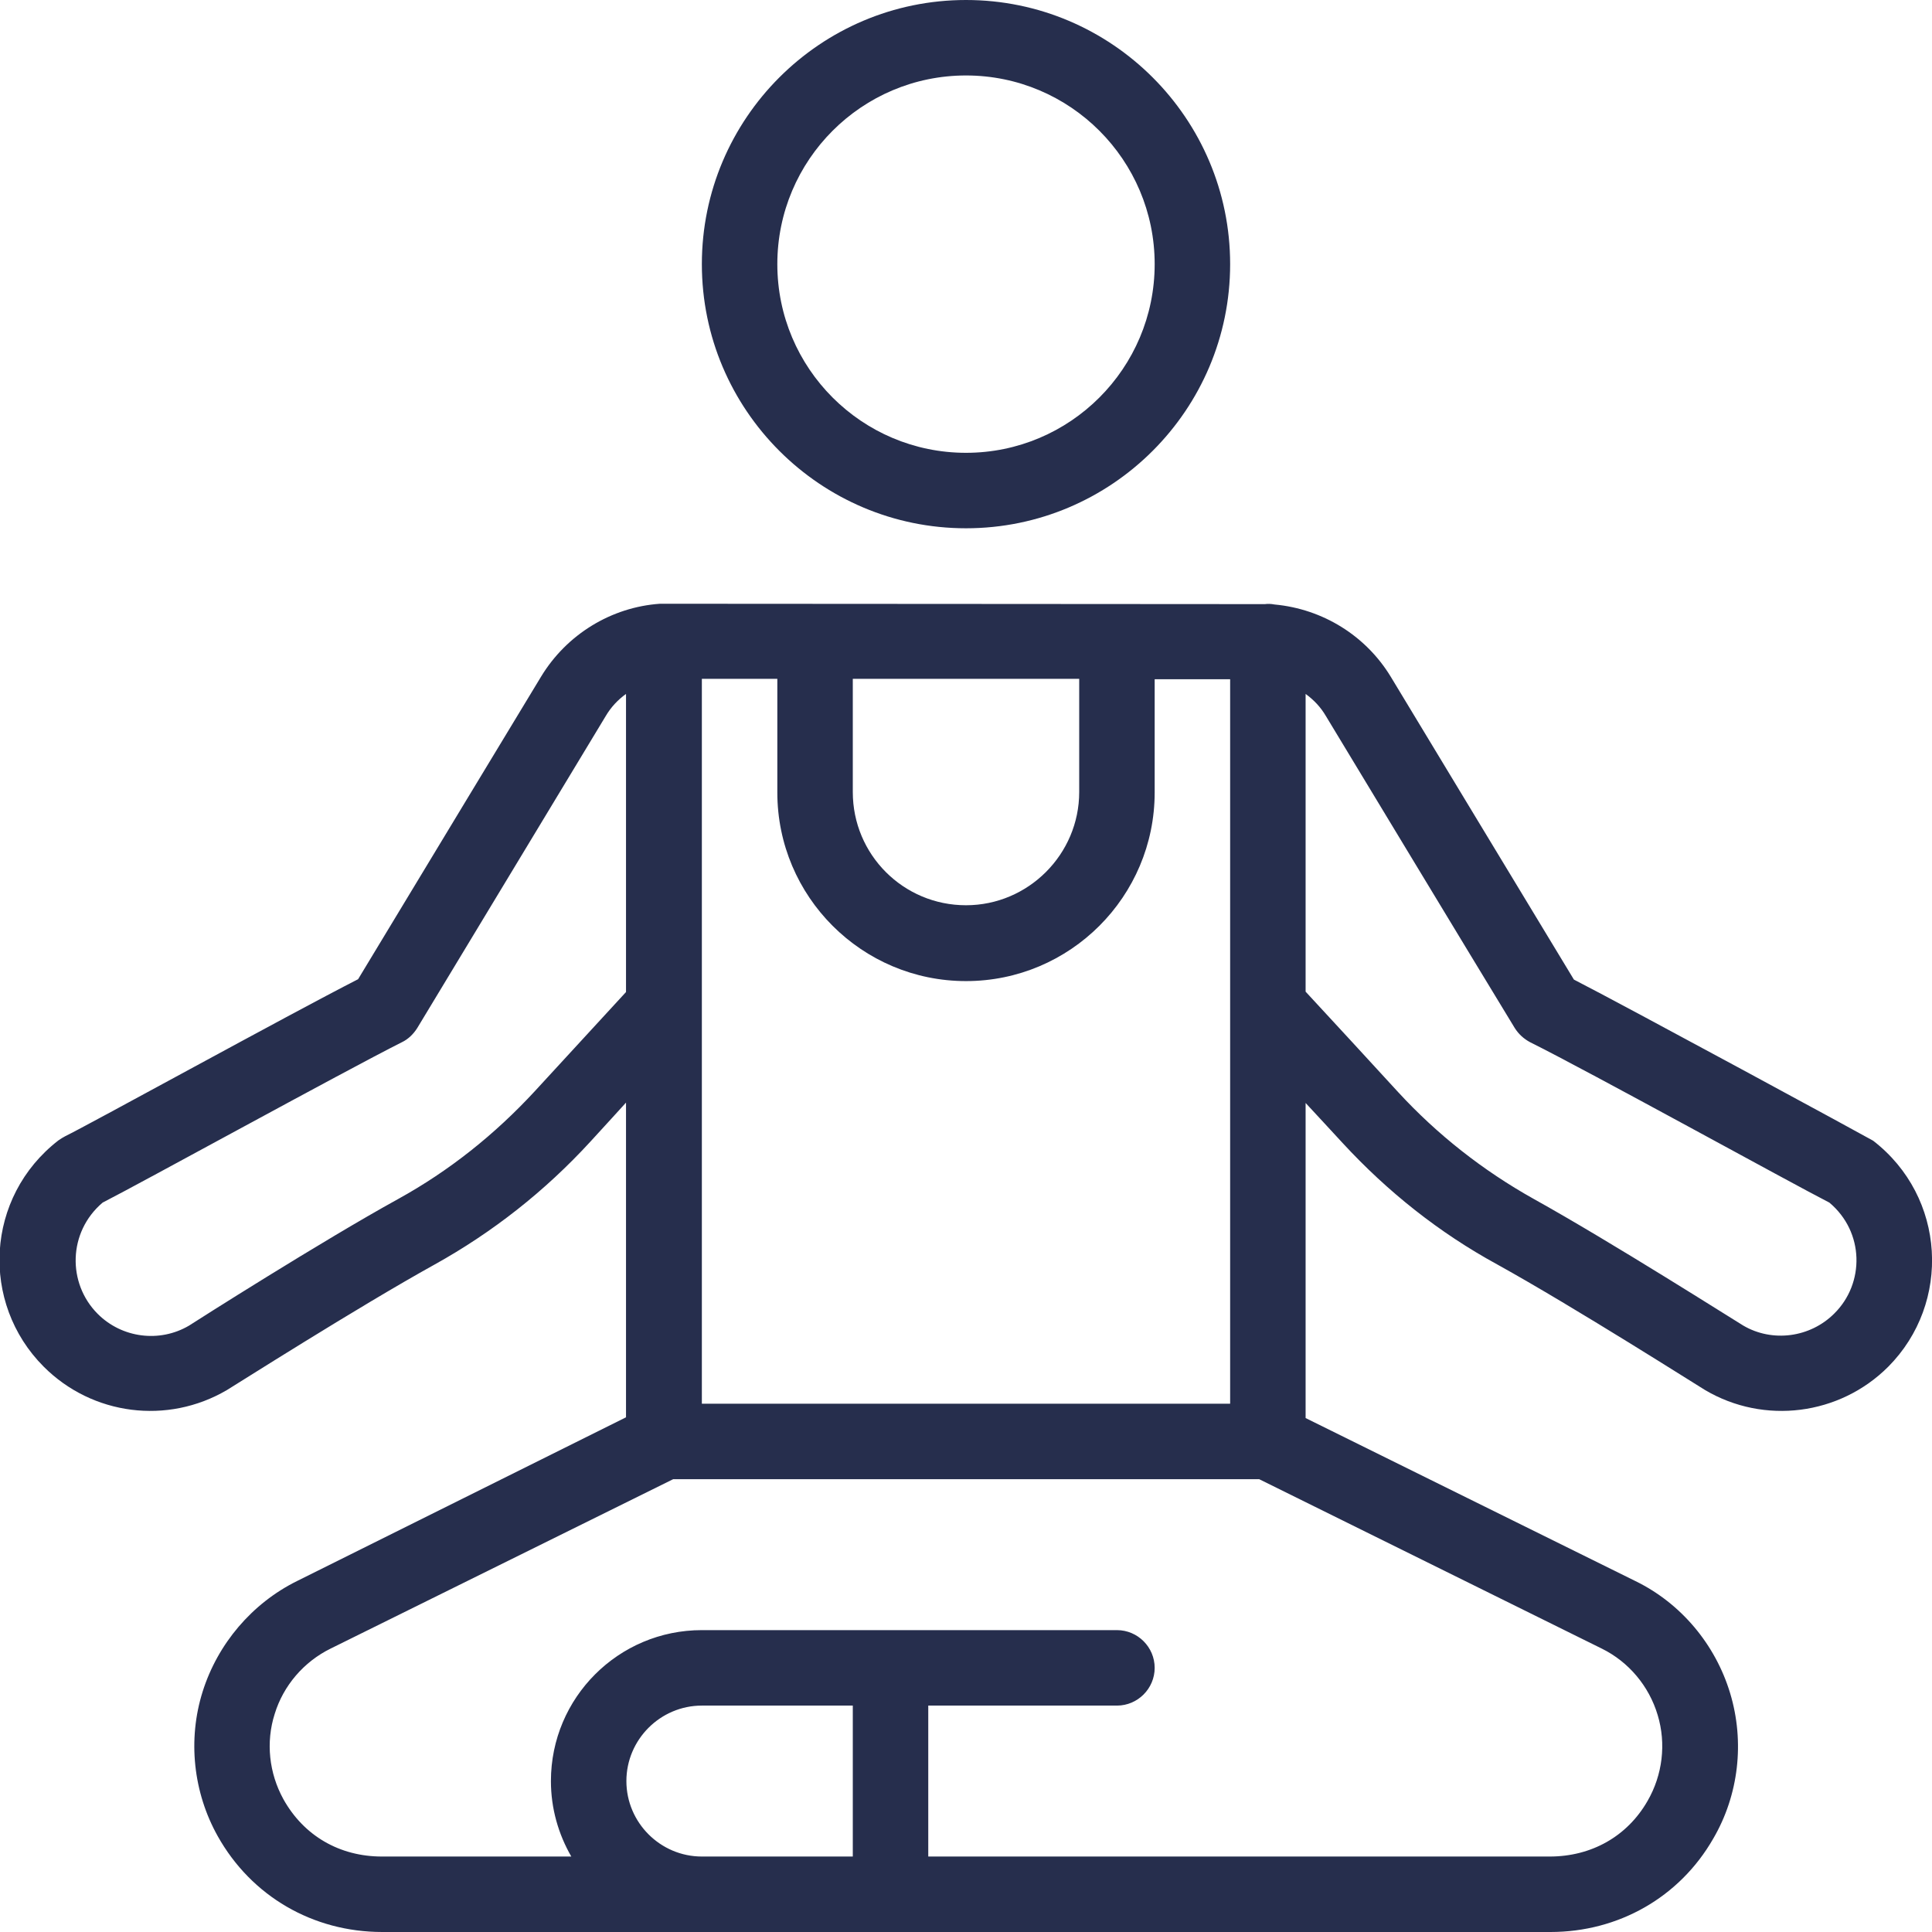 <?xml version="1.0" encoding="utf-8"?>
<!-- Generator: Adobe Illustrator 20.1.0, SVG Export Plug-In . SVG Version: 6.00 Build 0)  -->
<svg version="1.1" id="Capa_1" xmlns="http://www.w3.org/2000/svg" xmlns:xlink="http://www.w3.org/1999/xlink" x="0px" y="0px"
	 viewBox="0 0 512 512" style="enable-background:new 0 0 512 512;" xml:space="preserve">
<style type="text/css">
	.st0{fill:#262e4d;}
</style>
<g>
	<g>
		<path class="st0" d="M496.4,302.3c-0.2-0.2-66-35.9-79.3-42.7c-11.7-19.3-48.5-80.2-48.5-80.2c-6.6-10.9-18-18-30.8-19.2
			c-1.1-0.2-1.8-0.2-2.6-0.1c-32.6,0-121-0.1-159.2-0.1c-0.2,0-0.4,0-0.6,0c-0.1,0-0.2,0-0.3,0c-0.1,0-0.1,0-0.2,0
			c-12.9,0.9-24.7,8.1-31.5,19.3c0,0-36.8,60.8-48.5,80.2c-18.6,9.5-71.6,38.7-77.6,41.6c-0.6,0.3-1.2,0.7-1.8,1.1
			c-19.4,15-20.8,43.1-3.9,60c12.9,12.9,32.8,15.4,48.5,6.2c1.7-1,34.7-22,55.1-33.3c15.3-8.5,29.2-19.4,41.3-32.6
			c5.1-5.6,6.8-7.4,9.4-10.3v83.4L78.7,419c-11.9,5.9-21,16.6-25,29.3c-4,12.7-2.5,26.7,4,38.3c8.9,15.9,25.2,25.4,43.6,25.4h309.6
			c18,0,34.2-9.2,43.1-24.7c6.8-11.6,8.4-25.7,4.5-38.6c-3.9-12.9-13-23.8-25.1-29.7L346,375.8v-83.5c3.4,3.7,6.7,7.2,9.8,10.6
			c11.9,12.9,25.6,23.8,41,32.2c20.4,11.3,53.4,32.3,55.1,33.3c15.6,9.2,35.6,6.7,48.5-6.2C517.2,345.3,515.7,317.2,496.4,302.3z
			 M226,179.9l60,0v30c0,16.5-13.5,30-30,30c-16.6,0-30-13.4-30-30V179.9z M186,179.9l20,0V210c0,27.6,22.4,50,50,50
			c27.6,0,50-22.4,50-50v-30l20,0v90v102H186C186,366.9,186,181.6,186,179.9z M141.8,289.1C141.8,289.1,141.8,289.2,141.8,289.1
			c-10.7,11.6-22.8,21.2-36.2,28.6C85.1,329,52.1,350,50.1,351.3c-7.8,4.6-17.8,3.3-24.2-3.1c-8.1-8.1-7.9-21.7,1.3-29.5
			c10.2-5.2,63.8-34.7,79.3-42.5c1.7-0.8,3.1-2.2,4.1-3.8c9.6-15.9,49.9-82.6,49.9-82.6c1.4-2.4,3.3-4.4,5.4-5.9v79
			C165.8,263,141.9,289,141.8,289.1z M226,492h-40c-11,0-20-9-20-20s9-20,20-20h40V492z M424.5,436.9c7.1,3.5,12.5,9.9,14.8,17.6
			c2.3,7.6,1.3,15.9-2.7,22.8c-5.4,9.4-14.9,14.7-25.9,14.7H246v-40h50c5.5,0,10-4.5,10-10s-4.5-10-10-10H186c-22.1,0-40,17.9-40,40
			c0,7.3,2,14.1,5.4,20h-50.2c-11.2,0-20.7-5.5-26.1-15.2c-3.8-6.9-4.7-15.1-2.3-22.6c2.3-7.5,7.7-13.8,14.8-17.3l90.8-44.9h155.3
			L424.5,436.9z M486.1,348.1c-6.4,6.4-16.4,7.7-24.1,3.2c-2.2-1.3-34.9-22.1-55.6-33.6c-13.4-7.5-25.5-17-35.9-28.3
			c-7.6-8.3-17-18.5-24.5-26.6v-78.9c2.2,1.6,4,3.5,5.4,5.9c0,0,40.3,66.7,50,82.6c1,1.6,2.4,2.9,4.1,3.8
			c15.5,7.7,69.3,37.4,79.3,42.5C494.1,326.5,494.2,340.1,486.1,348.1z"/>
	</g>
</g>
<g>
	<g>
		<path class="st0" d="M256,0c-38.6,0-70,31.4-70,70s31.4,70,70,70c38.6,0,70-31.4,70-70S294.6,0,256,0z M256,120
			c-27.6,0-50-22.4-50-50s22.4-50,50-50s50,22.4,50,50S283.6,120,256,120z"/>
	</g>
</g>
</svg>
